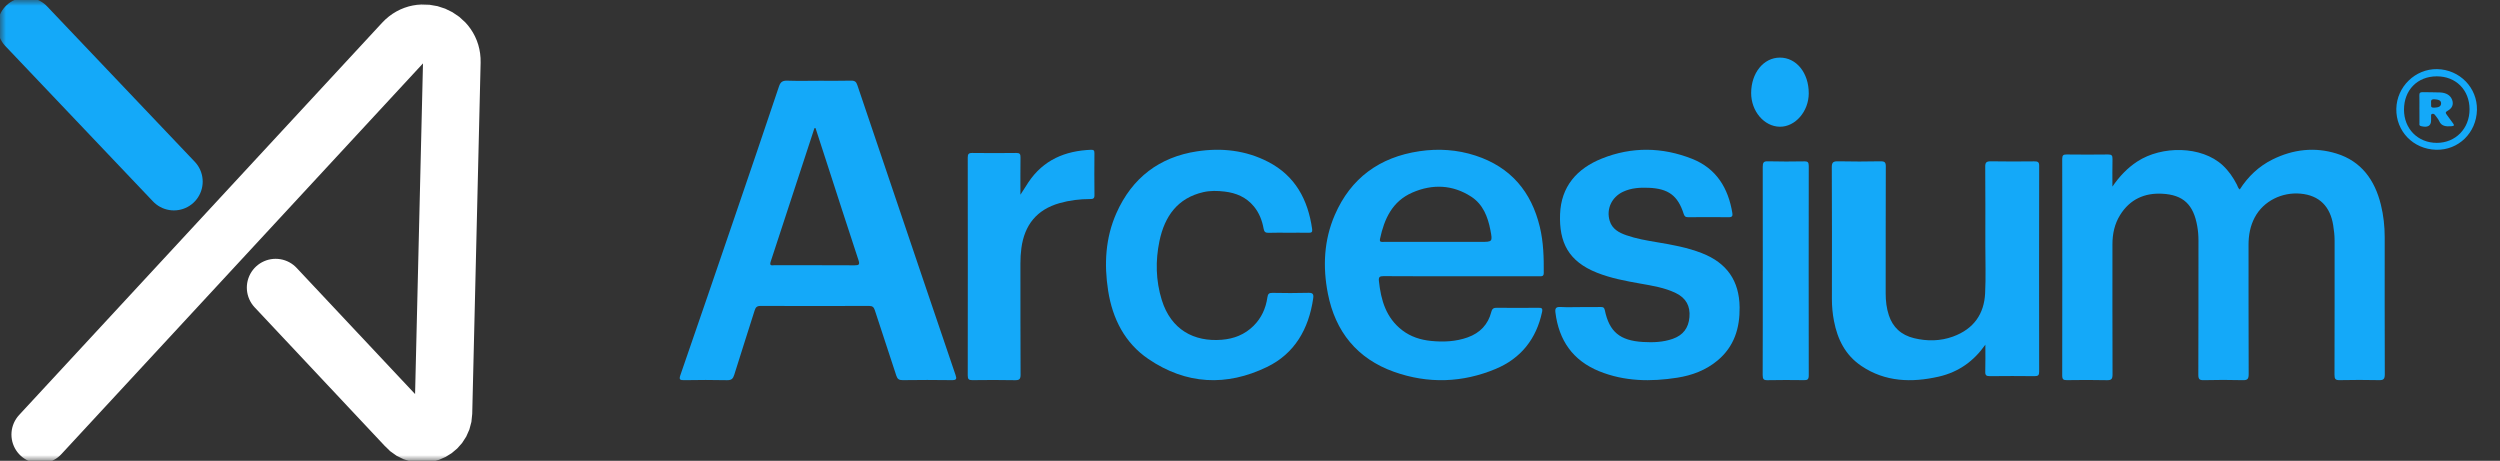 <svg width="217" height="40" viewBox="0 0 217 40" fill="none" xmlns="http://www.w3.org/2000/svg">
<rect x="0" y="0" width="217" height="40" fill="#333333" stroke="none"/>
<mask id="mask0_391_5064" style="mask-type:luminance" maskUnits="userSpaceOnUse" x="0" y="0" width="217" height="40">
<path d="M217 0H0V40H217V0Z" fill="white"/>
</mask>
<g mask="url(#mask0_391_5064)">
<path d="M183.358 16.197C183.959 15.319 184.653 14.582 185.517 14.018C187.653 12.625 191.087 12.652 192.924 14.343C193.445 14.825 193.838 15.396 194.163 16.029C194.234 16.165 194.257 16.333 194.412 16.446C195.131 15.319 196.064 14.437 197.237 13.852C199.033 12.957 200.916 12.739 202.821 13.332C204.942 13.992 206.129 15.598 206.663 17.778C206.888 18.698 206.992 19.634 206.992 20.582C206.992 24.551 206.985 28.52 207 32.49C207 32.898 206.888 33.005 206.507 32.996C205.361 32.972 204.215 32.972 203.069 32.996C202.709 33.003 202.633 32.883 202.635 32.528C202.647 28.646 202.642 24.764 202.643 20.882C202.643 20.43 202.591 19.985 202.519 19.54C202.263 17.939 201.335 16.954 199.679 16.808C198.084 16.666 196.473 17.44 195.713 18.869C195.319 19.608 195.172 20.416 195.173 21.261C195.178 24.998 195.168 28.735 195.185 32.471C195.187 32.891 195.083 33.008 194.678 32.998C193.548 32.968 192.414 32.972 191.283 32.998C190.919 33.007 190.813 32.914 190.815 32.521C190.83 28.639 190.822 24.757 190.827 20.875C190.827 20.451 190.793 20.03 190.719 19.618C190.391 17.761 189.515 16.911 187.68 16.815C186.165 16.734 184.878 17.286 184.023 18.667C183.548 19.431 183.36 20.292 183.36 21.196C183.36 24.961 183.353 28.728 183.368 32.493C183.368 32.891 183.276 33.008 182.887 33C181.728 32.972 180.567 32.98 179.408 32.996C179.109 33 179 32.935 179 32.593C179.01 26.326 179.01 20.06 179 13.793C179 13.479 179.097 13.406 179.382 13.409C180.584 13.423 181.786 13.425 182.988 13.409C183.279 13.406 183.373 13.491 183.365 13.8C183.345 14.6 183.358 15.399 183.358 16.199V16.197Z" fill="#14A9F9"/>
<path d="M71.046 7.009C71.988 7.009 72.932 7.024 73.874 7C74.194 6.992 74.321 7.1 74.417 7.387C76.295 12.961 78.184 18.531 80.072 24.102C81.024 26.915 81.974 29.727 82.937 32.537C83.054 32.874 83.04 33.003 82.617 32.996C81.196 32.974 79.774 32.978 78.353 32.996C78.038 33 77.897 32.903 77.801 32.61C77.188 30.712 76.548 28.826 75.935 26.928C75.846 26.652 75.731 26.554 75.425 26.554C72.293 26.566 69.159 26.567 66.027 26.554C65.692 26.554 65.588 26.677 65.499 26.959C64.918 28.82 64.308 30.674 63.732 32.535C63.628 32.871 63.492 33.008 63.109 33C61.876 32.972 60.644 32.978 59.411 32.998C59.023 33.005 58.918 32.959 59.061 32.549C60.635 28.005 62.19 23.456 63.744 18.907C65.043 15.108 66.34 11.307 67.616 7.501C67.75 7.102 67.937 6.989 68.346 7.002C69.244 7.033 70.144 7.012 71.043 7.012L71.046 7.009ZM70.787 11.117C70.755 11.119 70.726 11.12 70.694 11.124C69.429 14.988 68.168 18.855 66.894 22.715C66.761 23.117 67.03 23.02 67.223 23.02C69.542 23.024 71.859 23.015 74.178 23.029C74.558 23.031 74.643 22.963 74.518 22.585C73.557 19.675 72.618 16.758 71.673 13.843C71.379 12.934 71.083 12.026 70.787 11.117Z" fill="#14A9F9"/>
<path d="M126.796 23.978C124.558 23.978 122.319 23.985 120.081 23.969C119.742 23.967 119.655 24.065 119.688 24.382C119.866 26.04 120.297 27.581 121.717 28.668C122.448 29.227 123.295 29.5 124.209 29.592C125.29 29.7 126.355 29.654 127.39 29.286C128.468 28.902 129.165 28.164 129.444 27.081C129.525 26.773 129.654 26.711 129.945 26.715C131.137 26.73 132.33 26.728 133.522 26.715C133.822 26.711 133.922 26.754 133.85 27.088C133.356 29.404 132.033 31.096 129.827 32.021C126.948 33.226 123.97 33.325 121.025 32.283C117.786 31.136 115.906 28.774 115.261 25.492C114.806 23.171 114.909 20.85 115.864 18.651C117.243 15.471 119.735 13.637 123.214 13.124C124.859 12.881 126.494 12.989 128.079 13.507C131.15 14.514 132.927 16.653 133.658 19.7C133.974 21.016 134.009 22.35 133.998 23.692C133.997 24.014 133.806 23.978 133.6 23.978C131.333 23.978 129.065 23.978 126.798 23.978H126.796ZM124.623 20.996H128.502C129.554 20.996 129.563 20.994 129.367 19.972C129.147 18.824 128.727 17.735 127.702 17.071C126.094 16.027 124.338 15.955 122.595 16.713C120.842 17.475 120.151 19.012 119.784 20.737C119.716 21.058 119.955 20.996 120.132 20.996C121.628 20.998 123.125 20.996 124.621 20.996H124.623Z" fill="#14A9F9"/>
<path d="M172.327 29.92C171.334 31.334 170.019 32.296 168.282 32.691C165.927 33.228 163.632 33.15 161.585 31.777C160.158 30.822 159.493 29.431 159.191 27.87C159.068 27.242 159.009 26.61 159.009 25.973C159.014 22.153 159.022 18.334 159 14.514C158.998 14.075 159.137 13.991 159.576 14.001C160.788 14.029 162.004 14.024 163.216 14.001C163.592 13.994 163.689 14.094 163.688 14.438C163.675 18.119 163.682 21.799 163.677 25.481C163.677 26.122 163.75 26.753 163.952 27.365C164.29 28.395 165.01 29.084 166.152 29.357C167.283 29.628 168.415 29.613 169.506 29.219C171.348 28.554 172.221 27.224 172.309 25.462C172.379 24.067 172.327 22.668 172.327 21.269C172.327 19 172.338 16.73 172.318 14.461C172.314 14.085 172.438 13.996 172.825 14.002C174.068 14.024 175.313 14.019 176.556 14.006C176.865 14.002 177.002 14.047 177 14.383C176.989 20.347 176.989 26.311 176.998 32.277C176.998 32.568 176.908 32.653 176.595 32.65C175.307 32.635 174.018 32.635 172.73 32.65C172.42 32.653 172.312 32.577 172.321 32.279C172.343 31.493 172.329 30.707 172.329 29.922L172.327 29.92Z" fill="#14A9F9"/>
<path d="M137.175 26.652C137.772 26.652 138.368 26.659 138.965 26.649C139.179 26.646 139.254 26.711 139.299 26.928C139.689 28.809 140.62 29.566 142.61 29.684C143.489 29.735 144.352 29.706 145.189 29.413C146.094 29.097 146.565 28.465 146.644 27.529C146.726 26.567 146.349 25.87 145.463 25.439C144.485 24.965 143.421 24.799 142.362 24.612C141.088 24.386 139.821 24.15 138.612 23.669C136.14 22.686 135.324 21.038 135.414 18.588C135.501 16.197 136.869 14.631 139.046 13.76C141.637 12.722 144.287 12.763 146.871 13.785C148.999 14.627 150.018 16.346 150.369 18.498C150.409 18.748 150.346 18.857 150.058 18.854C148.878 18.84 147.699 18.843 146.522 18.854C146.286 18.855 146.205 18.761 146.139 18.551C145.634 16.973 144.809 16.37 143.111 16.3C142.348 16.269 141.602 16.312 140.894 16.639C139.898 17.098 139.409 18.142 139.72 19.167C139.935 19.877 140.519 20.194 141.162 20.418C142.026 20.72 142.93 20.875 143.833 21.026C145.152 21.245 146.464 21.483 147.717 21.971C149.897 22.82 150.973 24.374 150.999 26.676C151.019 28.487 150.531 30.086 149.076 31.296C148.071 32.132 146.882 32.58 145.599 32.782C143.296 33.145 141.011 33.114 138.82 32.228C136.505 31.29 135.305 29.523 135.01 27.118C134.961 26.728 135.089 26.627 135.473 26.647C136.039 26.68 136.609 26.656 137.175 26.656V26.652Z" fill="#14A9F9"/>
<path d="M111.816 20.201C111.248 20.201 110.681 20.187 110.115 20.208C109.841 20.218 109.73 20.127 109.68 19.845C109.554 19.137 109.3 18.482 108.84 17.922C108.174 17.111 107.292 16.747 106.304 16.629C105.688 16.555 105.06 16.538 104.449 16.678C102.23 17.186 101.094 18.754 100.641 20.922C100.284 22.632 100.322 24.357 100.839 26.029C101.641 28.628 103.647 29.683 106.045 29.492C107.096 29.408 108.033 29.051 108.808 28.283C109.494 27.603 109.873 26.765 110.009 25.811C110.054 25.503 110.155 25.416 110.452 25.421C111.49 25.44 112.528 25.448 113.564 25.417C113.949 25.405 114.039 25.525 113.986 25.896C113.601 28.564 112.367 30.696 109.977 31.853C106.463 33.556 102.959 33.392 99.681 31.162C97.644 29.777 96.571 27.688 96.187 25.238C95.825 22.933 95.95 20.65 96.903 18.501C98.273 15.413 100.656 13.63 103.899 13.137C106.03 12.814 108.126 13.038 110.083 14.052C112.415 15.258 113.533 17.314 113.895 19.891C113.931 20.149 113.833 20.209 113.602 20.204C113.008 20.192 112.413 20.201 111.817 20.201H111.816Z" fill="#14A9F9"/>
<path d="M88.575 16.898C88.852 16.466 89.056 16.134 89.273 15.81C90.567 13.881 92.451 13.089 94.706 13.001C94.956 12.99 94.998 13.092 94.996 13.306C94.989 14.521 94.984 15.735 95 16.949C95.004 17.253 94.852 17.276 94.621 17.277C93.723 17.279 92.84 17.385 91.973 17.631C89.981 18.195 88.922 19.535 88.654 21.551C88.596 21.986 88.573 22.422 88.573 22.863C88.577 26.082 88.568 29.301 88.586 32.52C88.587 32.917 88.475 33.007 88.094 33C86.863 32.975 85.63 32.982 84.398 32.996C84.093 33 84 32.913 84 32.602C84.009 26.296 84.009 19.99 84 13.684C84 13.393 84.06 13.273 84.384 13.277C85.659 13.294 86.937 13.292 88.212 13.277C88.503 13.273 88.586 13.364 88.58 13.651C88.564 14.689 88.573 15.728 88.573 16.896L88.575 16.898Z" fill="#14A9F9"/>
<path d="M153.011 23.507C153.011 20.505 153.015 17.504 153.005 14.502C153.005 14.134 153.065 13.989 153.438 14.001C154.5 14.031 155.562 14.021 156.623 14.006C156.902 14.002 157.002 14.079 157 14.405C156.992 20.466 156.991 26.524 157 32.585C157 32.947 156.874 33 156.594 32.996C155.532 32.983 154.469 32.978 153.407 33C153.089 33.006 153 32.908 153 32.556C153.012 29.54 153.008 26.524 153.008 23.509L153.011 23.507Z" fill="#14A9F9"/>
<path d="M152 8.072C152.005 6.327 153.077 5.004 154.494 5C155.929 4.996 157.005 6.329 157 8.105C156.995 9.673 155.829 11.016 154.488 11C153.127 10.984 151.997 9.653 152 8.072Z" fill="#14A9F9"/>
<path d="M214.999 9.549C214.95 11.535 213.391 13.052 211.449 12.999C209.466 12.945 207.964 11.396 208.001 9.441C208.038 7.531 209.644 5.968 211.54 6C213.5 6.033 215.046 7.619 214.999 9.548V9.549ZM208.667 9.51C208.662 11.174 209.871 12.403 211.515 12.401C213.143 12.401 214.357 11.157 214.356 9.494C214.356 7.808 213.174 6.621 211.505 6.626C209.833 6.631 208.673 7.811 208.667 9.51Z" fill="#14A9F9"/>
<path d="M210.004 9.472C210.004 9.067 210.013 8.664 210 8.259C209.995 8.074 210.064 7.993 210.306 8C210.803 8.017 211.301 8 211.797 8.024C212.309 8.048 212.693 8.255 212.844 8.663C212.985 9.048 212.869 9.397 212.436 9.626C212.231 9.734 212.284 9.829 212.378 9.957C212.566 10.209 212.742 10.465 212.93 10.715C213.057 10.883 213.016 10.939 212.766 10.958C212.295 10.995 211.914 10.945 211.728 10.523C211.643 10.33 211.483 10.159 211.355 9.978C211.306 9.91 211.235 9.866 211.132 9.881C211.011 9.899 211.02 9.981 211.018 10.053C211.014 10.187 211.018 10.322 211.018 10.458C211.018 10.926 210.71 11.095 210.151 10.949C209.957 10.899 210.009 10.781 210.008 10.681C210.002 10.277 210.006 9.874 210.006 9.469L210.004 9.472ZM211.02 8.994C211.052 9.126 210.9 9.364 211.301 9.345C211.612 9.331 211.887 9.275 211.887 8.973C211.887 8.689 211.619 8.641 211.328 8.618C210.953 8.589 211.02 8.795 211.02 8.994Z" fill="#14A9F9"/>
<path d="M3.493 37.721L35.005 3.67C36.526 2.027 39.272 3.14 39.219 5.38L38.49 35.865C38.449 37.548 36.362 38.302 35.256 37.034L23.925 24.965" stroke="white" stroke-width="5" stroke-miterlimit="10" stroke-linecap="round"/>
<path d="M2.279 2.279L15.094 15.763" stroke="#14A9F9" stroke-width="5" stroke-miterlimit="10" stroke-linecap="round"/>
</g>
</svg>
